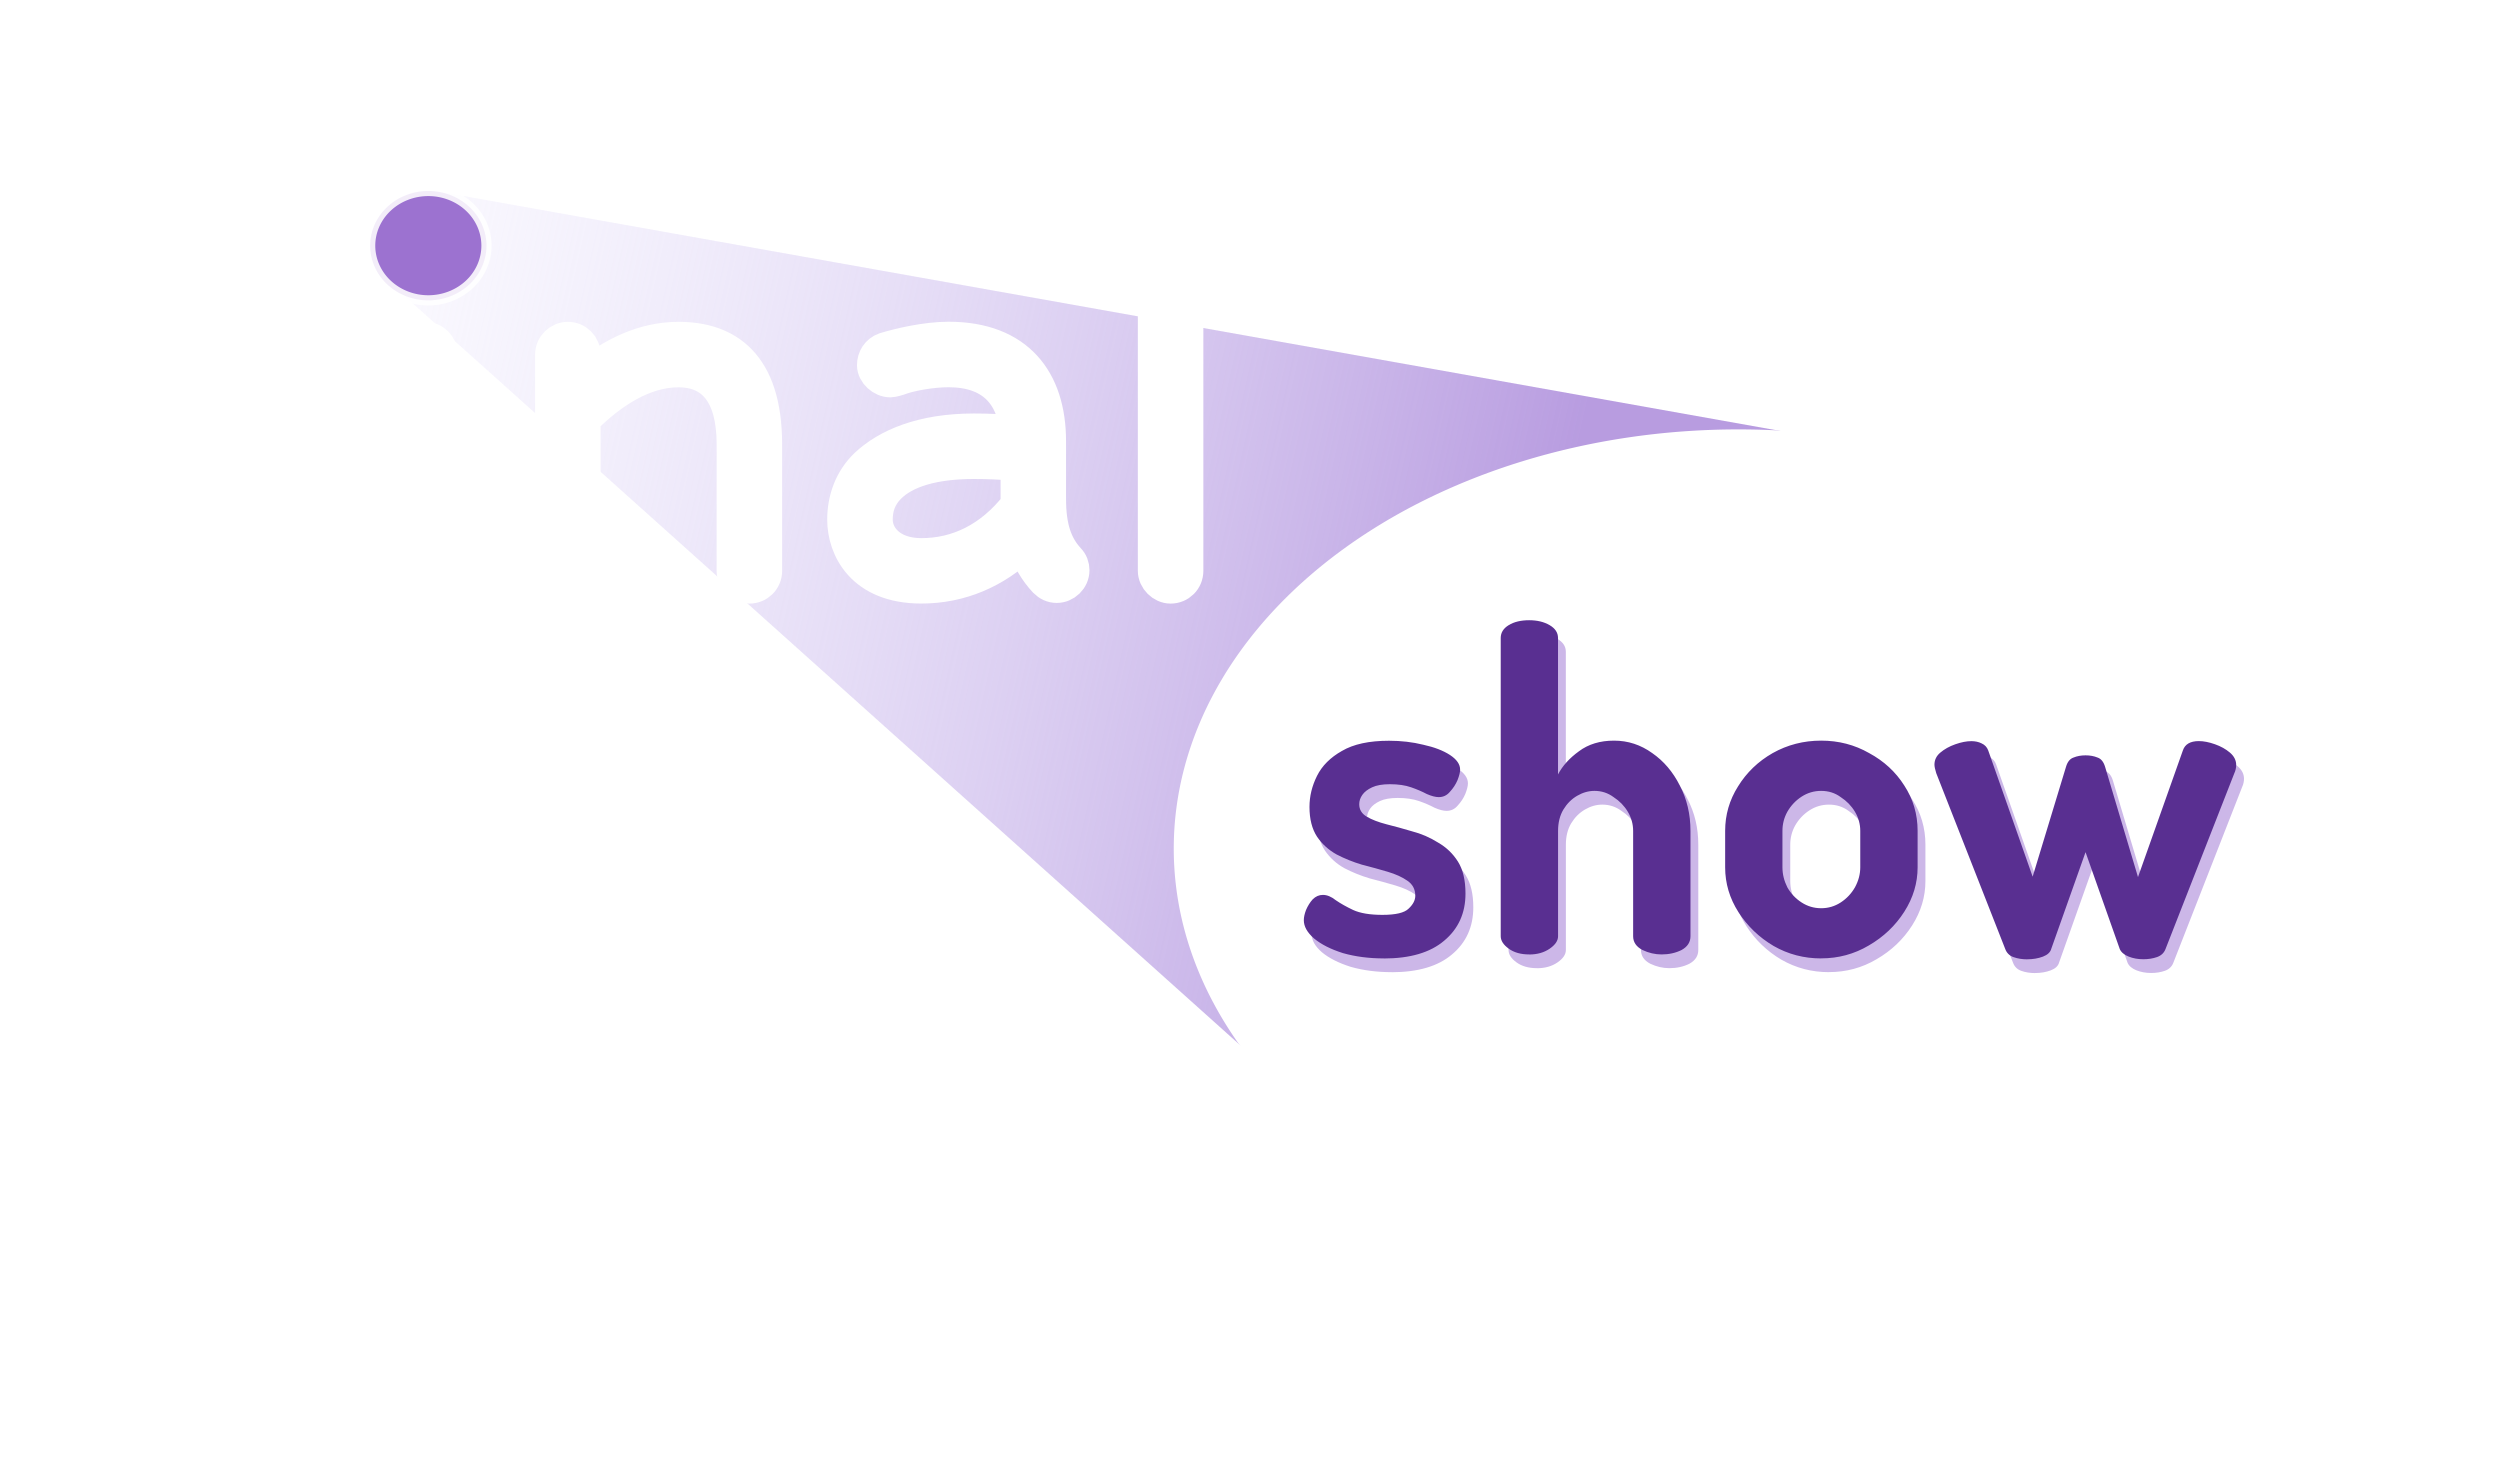 <?xml version="1.0" encoding="UTF-8" standalone="no"?>
<!-- Created with Inkscape (http://www.inkscape.org/) -->

<svg
   width="48.958mm"
   height="28.574mm"
   viewBox="0 0 48.958 28.574"
   version="1.1"
   id="svg1"
   inkscape:version="1.3.2 (091e20e, 2023-11-25)"
   sodipodi:docname="final-show-prod-logo-inv.svg"
   xmlns:inkscape="http://www.inkscape.org/namespaces/inkscape"
   xmlns:sodipodi="http://sodipodi.sourceforge.net/DTD/sodipodi-0.dtd"
   xmlns:xlink="http://www.w3.org/1999/xlink"
   xmlns="http://www.w3.org/2000/svg"
   xmlns:svg="http://www.w3.org/2000/svg">
  <sodipodi:namedview
     id="namedview1"
     pagecolor="#ffffff"
     bordercolor="#000000"
     borderopacity="0.25"
     inkscape:showpageshadow="2"
     inkscape:pageopacity="0.0"
     inkscape:pagecheckerboard="0"
     inkscape:deskcolor="#d1d1d1"
     inkscape:document-units="mm"
     inkscape:zoom="3.3638608"
     inkscape:cx="88.737322"
     inkscape:cy="51.429001"
     inkscape:window-width="2160"
     inkscape:window-height="1323"
     inkscape:window-x="0"
     inkscape:window-y="53"
     inkscape:window-maximized="0"
     inkscape:current-layer="layer1" />
  <defs
     id="defs1">
    <linearGradient
       inkscape:collect="always"
       xlink:href="#linearGradient29"
       id="linearGradient28"
       gradientUnits="userSpaceOnUse"
       x1="143.148"
       y1="240.874"
       x2="120.918"
       y2="245.832" />
    <linearGradient
       id="linearGradient29"
       inkscape:collect="always">
      <stop
         style="stop-color:#e0d9f9;stop-opacity:0.2;"
         offset="0"
         id="stop29" />
      <stop
         style="stop-color:#b89ce0;stop-opacity:1;"
         offset="1"
         id="stop28" />
    </linearGradient>
    <filter
       inkscape:collect="always"
       style="color-interpolation-filters:sRGB"
       id="filter9"
       x="-0.007"
       y="-0.012"
       width="1.013"
       height="1.024">
      <feGaussianBlur
         inkscape:collect="always"
         stdDeviation="0.1"
         id="feGaussianBlur9" />
    </filter>
    <filter
       inkscape:collect="always"
       style="color-interpolation-filters:sRGB"
       id="filter36"
       x="-0.016"
       y="-0.045"
       width="1.033"
       height="1.09">
      <feGaussianBlur
         inkscape:collect="always"
         stdDeviation="0.125"
         id="feGaussianBlur36" />
    </filter>
    <filter
       inkscape:collect="always"
       style="color-interpolation-filters:sRGB"
       id="filter8"
       x="-0.139"
       y="-0.148"
       width="1.277"
       height="1.295">
      <feGaussianBlur
         inkscape:collect="always"
         stdDeviation="0.09"
         id="feGaussianBlur8" />
    </filter>
  </defs>
  <g
     inkscape:label="Layer 1"
     inkscape:groupmode="layer"
     id="layer1"
     transform="translate(-81.77,-134.78)">
    <rect
       style="fill:#592f91;fill-opacity:0;stroke:none;stroke-width:0;stroke-dasharray:none;stroke-opacity:1"
       id="rect28"
       width="48.958"
       height="28.574"
       x="81.77"
       y="134.78" />
    <path
       style="fill:url(#linearGradient28);fill-opacity:1;stroke:none;stroke-width:0;stroke-dasharray:none;stroke-opacity:1;filter:url(#filter9)"
       d="m 112.857,259.677 c -0.663,-0.377 -1.988,-1.132 -3.137,-2.453 -1.149,-1.321 -2.121,-3.21 -2.05,-4.94 0.071,-1.73 1.187,-3.301 2.52,-4.512 1.333,-1.211 2.885,-2.06 4.437,-2.91 0,0 28.348,-5.057 28.348,-5.057 0.268,0.088 0.535,0.175 0.803,0.263 0.151,0.191 0.296,0.375 0.306,0.654 0.01,0.28 -0.126,0.641 -0.262,1.003 -5.955,5.339 -11.911,10.678 -17.866,16.017 -1.75,0.754 -3.5,1.508 -5.573,1.893 -2.073,0.385 -4.533,0.402 -5.698,0.41 -1.165,0.008 -1.165,0.008 -1.828,-0.369 z"
       id="path23"
       transform="matrix(-1,0,0,1,233.384,-101.264)"
       sodipodi:nodetypes="ccccccccccccc" />
    <path
       d="m 90.586,139.494 c 0,-0.372 -0.223,-0.619 -0.508,-0.619 -0.297,0 -0.52,0.248 -0.52,0.619 0,0.359 0.235,0.582 0.533,0.582 0.26,0 0.495,-0.198 0.495,-0.582 z m -4.521,6.465 c 0,0.161 0.149,0.31 0.31,0.31 0.173,0 0.31,-0.136 0.31,-0.31 v -3.926 h 1.4 c 0.173,0 0.31,-0.149 0.31,-0.31 0,-0.173 -0.136,-0.31 -0.31,-0.31 h -1.4 v -0.595 c 0,-0.718 0.372,-1.201 1.387,-1.201 0.161,0 0.297,-0.149 0.297,-0.297 0,-0.173 -0.111,-0.31 -0.297,-0.31 -1.239,0 -2.007,0.582 -2.007,1.808 v 0.595 h -0.78 c -0.161,0 -0.31,0.136 -0.31,0.31 0,0.161 0.149,0.31 0.31,0.31 h 0.78 z m 3.716,-4.236 v 4.236 c 0,0.161 0.149,0.31 0.31,0.31 0.173,0 0.31,-0.136 0.31,-0.31 v -4.236 c 0,-0.173 -0.136,-0.31 -0.31,-0.31 -0.161,0 -0.31,0.136 -0.31,0.31 z m 6.354,4.236 c 0,0.161 0.149,0.31 0.31,0.31 0.173,0 0.31,-0.136 0.31,-0.31 v -2.477 c 0,-1.585 -0.768,-2.068 -1.697,-2.068 -0.694,0 -1.301,0.31 -1.858,0.756 v -0.446 c 0,-0.173 -0.136,-0.31 -0.31,-0.31 -0.161,0 -0.31,0.136 -0.31,0.31 v 4.236 c 0,0.161 0.149,0.31 0.31,0.31 0.173,0 0.31,-0.136 0.31,-0.31 v -2.973 c 0.52,-0.52 1.164,-0.954 1.858,-0.954 0.656,0 1.078,0.434 1.078,1.449 z m 5.685,-0.52 c 0.099,0.285 0.235,0.52 0.421,0.718 0.062,0.062 0.136,0.099 0.223,0.099 0.161,0 0.31,-0.136 0.31,-0.31 0,-0.074 -0.025,-0.149 -0.087,-0.211 -0.248,-0.272 -0.372,-0.619 -0.372,-1.189 v -1.127 c 0,-1.189 -0.619,-2.007 -1.969,-2.007 -0.446,0 -0.966,0.124 -1.251,0.211 -0.136,0.05 -0.211,0.173 -0.211,0.31 0,0.149 0.161,0.297 0.322,0.297 0.037,0 0.136,-0.025 0.235,-0.062 0.186,-0.062 0.57,-0.136 0.904,-0.136 0.855,0 1.276,0.471 1.338,1.214 -0.297,-0.025 -0.57,-0.037 -0.842,-0.037 -1.016,0 -1.697,0.297 -2.106,0.681 -0.297,0.285 -0.434,0.669 -0.434,1.065 0,0.557 0.359,1.313 1.511,1.313 0.768,0 1.449,-0.297 2.007,-0.83 z m -0.124,-0.768 c -0.52,0.669 -1.177,0.979 -1.883,0.979 -0.607,0 -0.892,-0.359 -0.892,-0.694 0,-0.223 0.062,-0.446 0.26,-0.644 0.31,-0.31 0.867,-0.483 1.66,-0.483 0.272,0 0.545,0.012 0.855,0.037 z m 2.688,-5.041 v 6.329 c 0,0.161 0.149,0.31 0.31,0.31 0.173,0 0.31,-0.136 0.31,-0.31 v -6.329 c 0,-0.173 -0.136,-0.31 -0.31,-0.31 -0.161,0 -0.31,0.136 -0.31,0.31 z"
       id="text23"
       style="font-size:12.386px;font-family:Hubballi;-inkscape-font-specification:'Hubballi, Normal';text-align:center;word-spacing:0px;text-anchor:middle;fill:#ffffff;stroke:#ffffff;stroke-width:0.663"
       aria-label="final" />
    <path
       id="path24"
       style="display:inline;fill:#ffffff;fill-opacity:1;stroke:none;stroke-width:0.062"
       d="m 126.872,151.398 a 11.058,8.209 0 0 1 -11.058,8.209 11.058,8.209 0 0 1 -11.058,-8.209 11.058,8.209 0 0 1 11.058,-8.209 11.058,8.209 0 0 1 11.058,8.209 z" />
    <path
       d="m 109.023,153.818 q -0.435,0 -0.801,-0.104 -0.357,-0.113 -0.566,-0.287 -0.2,-0.174 -0.2,-0.357 0,-0.087 0.043,-0.2 0.052,-0.122 0.131,-0.209 0.087,-0.087 0.2,-0.087 0.122,0 0.252,0.104 0.139,0.096 0.339,0.191 0.209,0.096 0.574,0.096 0.392,0 0.513,-0.122 0.131,-0.122 0.131,-0.252 0,-0.191 -0.157,-0.296 -0.148,-0.104 -0.383,-0.174 -0.235,-0.07 -0.505,-0.139 -0.261,-0.078 -0.496,-0.2 -0.235,-0.131 -0.383,-0.348 -0.148,-0.226 -0.148,-0.583 0,-0.313 0.148,-0.609 0.148,-0.296 0.487,-0.487 0.339,-0.2 0.923,-0.2 0.357,0 0.67,0.078 0.322,0.07 0.522,0.2 0.2,0.131 0.2,0.287 0,0.078 -0.052,0.209 -0.052,0.122 -0.148,0.226 -0.087,0.104 -0.218,0.104 -0.096,0 -0.235,-0.061 -0.131,-0.07 -0.305,-0.131 -0.174,-0.061 -0.418,-0.061 -0.218,0 -0.348,0.061 -0.131,0.061 -0.191,0.148 -0.061,0.087 -0.061,0.183 0,0.157 0.148,0.244 0.148,0.087 0.383,0.148 0.244,0.061 0.505,0.139 0.27,0.07 0.505,0.218 0.244,0.139 0.392,0.374 0.148,0.235 0.148,0.627 0,0.574 -0.418,0.923 -0.409,0.348 -1.184,0.348 z m 2.846,-0.078 q -0.244,0 -0.4,-0.113 -0.157,-0.113 -0.157,-0.244 v -5.84 q 0,-0.157 0.157,-0.252 0.157,-0.096 0.4,-0.096 0.235,0 0.4,0.096 0.165,0.096 0.165,0.252 v 2.672 q 0.131,-0.252 0.409,-0.453 0.278,-0.209 0.688,-0.209 0.409,0 0.748,0.244 0.339,0.235 0.54,0.635 0.209,0.4 0.209,0.888 v 2.063 q 0,0.174 -0.174,0.27 -0.174,0.087 -0.392,0.087 -0.191,0 -0.374,-0.087 -0.183,-0.096 -0.183,-0.27 v -2.063 q 0,-0.2 -0.104,-0.374 -0.104,-0.174 -0.279,-0.287 -0.165,-0.122 -0.374,-0.122 -0.174,0 -0.339,0.096 -0.165,0.096 -0.27,0.27 -0.104,0.174 -0.104,0.418 v 2.063 q 0,0.131 -0.165,0.244 -0.165,0.113 -0.4,0.113 z m 5.718,0.078 q -0.505,0 -0.931,-0.244 -0.426,-0.252 -0.688,-0.661 -0.261,-0.409 -0.261,-0.879 v -0.714 q 0,-0.47 0.252,-0.87 0.252,-0.409 0.679,-0.653 0.435,-0.244 0.949,-0.244 0.513,0 0.94,0.244 0.435,0.235 0.688,0.635 0.261,0.4 0.261,0.888 v 0.714 q 0,0.461 -0.261,0.87 -0.261,0.409 -0.696,0.661 -0.426,0.252 -0.931,0.252 z m 0,-0.983 q 0.209,0 0.383,-0.113 0.174,-0.113 0.278,-0.296 0.104,-0.191 0.104,-0.392 v -0.714 q 0,-0.2 -0.104,-0.374 -0.104,-0.174 -0.278,-0.287 -0.165,-0.122 -0.383,-0.122 -0.209,0 -0.383,0.113 -0.174,0.113 -0.279,0.296 -0.096,0.174 -0.096,0.374 v 0.714 q 0,0.2 0.096,0.392 0.104,0.183 0.279,0.296 0.174,0.113 0.383,0.113 z m 4.038,1.001 q -0.148,0 -0.27,-0.043 -0.122,-0.043 -0.165,-0.165 l -1.349,-3.438 q -0.017,-0.061 -0.026,-0.096 -0.009,-0.043 -0.009,-0.07 0,-0.139 0.113,-0.235 0.122,-0.104 0.296,-0.165 0.174,-0.061 0.313,-0.061 0.113,0 0.2,0.043 0.096,0.043 0.131,0.139 l 0.87,2.472 0.653,-2.15 q 0.043,-0.148 0.148,-0.183 0.104,-0.043 0.235,-0.043 0.131,0 0.235,0.043 0.104,0.035 0.148,0.183 l 0.644,2.158 0.879,-2.48 q 0.061,-0.183 0.313,-0.183 0.139,0 0.313,0.061 0.174,0.061 0.296,0.165 0.122,0.104 0.122,0.244 0,0.035 -0.009,0.078 -0.009,0.043 -0.026,0.078 l -1.349,3.446 q -0.043,0.113 -0.165,0.157 -0.122,0.043 -0.27,0.043 -0.157,0 -0.287,-0.052 -0.131,-0.052 -0.174,-0.148 l -0.67,-1.897 -0.67,1.889 q -0.026,0.104 -0.165,0.157 -0.139,0.052 -0.305,0.052 z"
       id="path25"
       style="font-weight:bold;font-size:8.703px;font-family:Dosis;-inkscape-font-specification:'Dosis, Bold';text-align:center;word-spacing:0px;text-anchor:middle;fill:#ccb7e8;fill-opacity:1;stroke-width:0.044"
       aria-label="show" />
    <path
       d="m 108.87,153.549 q -0.435,0 -0.801,-0.104 -0.357,-0.113 -0.566,-0.287 -0.2,-0.174 -0.2,-0.357 0,-0.087 0.043,-0.2 0.052,-0.122 0.131,-0.209 0.087,-0.087 0.2,-0.087 0.122,0 0.252,0.104 0.139,0.096 0.339,0.191 0.209,0.096 0.574,0.096 0.392,0 0.513,-0.122 0.131,-0.122 0.131,-0.252 0,-0.191 -0.157,-0.296 -0.148,-0.104 -0.383,-0.174 -0.235,-0.07 -0.505,-0.139 -0.261,-0.078 -0.496,-0.2 -0.235,-0.131 -0.383,-0.348 -0.148,-0.226 -0.148,-0.583 0,-0.313 0.148,-0.609 0.148,-0.296 0.487,-0.487 0.339,-0.2 0.923,-0.2 0.357,0 0.67,0.078 0.322,0.07 0.522,0.2 0.2,0.131 0.2,0.287 0,0.078 -0.052,0.209 -0.052,0.122 -0.148,0.226 -0.087,0.104 -0.218,0.104 -0.096,0 -0.235,-0.061 -0.131,-0.07 -0.305,-0.131 -0.174,-0.061 -0.418,-0.061 -0.218,0 -0.348,0.061 -0.131,0.061 -0.191,0.148 -0.061,0.087 -0.061,0.183 0,0.157 0.148,0.244 0.148,0.087 0.383,0.148 0.244,0.061 0.505,0.139 0.27,0.07 0.505,0.218 0.244,0.139 0.392,0.374 0.148,0.235 0.148,0.627 0,0.574 -0.418,0.923 -0.409,0.348 -1.184,0.348 z m 2.846,-0.078 q -0.244,0 -0.4,-0.113 -0.157,-0.113 -0.157,-0.244 v -5.84 q 0,-0.157 0.157,-0.252 0.157,-0.096 0.4,-0.096 0.235,0 0.4,0.096 0.165,0.096 0.165,0.252 v 2.672 q 0.131,-0.252 0.409,-0.453 0.278,-0.209 0.688,-0.209 0.409,0 0.748,0.244 0.339,0.235 0.54,0.635 0.209,0.4 0.209,0.888 v 2.063 q 0,0.174 -0.174,0.27 -0.174,0.087 -0.392,0.087 -0.191,0 -0.374,-0.087 -0.183,-0.096 -0.183,-0.27 v -2.063 q 0,-0.2 -0.104,-0.374 -0.104,-0.174 -0.279,-0.287 -0.165,-0.122 -0.374,-0.122 -0.174,0 -0.339,0.096 -0.165,0.096 -0.27,0.27 -0.104,0.174 -0.104,0.418 v 2.063 q 0,0.131 -0.165,0.244 -0.165,0.113 -0.4,0.113 z m 5.718,0.078 q -0.505,0 -0.931,-0.244 -0.426,-0.252 -0.688,-0.661 -0.261,-0.409 -0.261,-0.879 v -0.714 q 0,-0.47 0.252,-0.87 0.252,-0.409 0.679,-0.653 0.435,-0.244 0.949,-0.244 0.513,0 0.94,0.244 0.435,0.235 0.688,0.635 0.261,0.4 0.261,0.888 v 0.714 q 0,0.461 -0.261,0.87 -0.261,0.409 -0.696,0.661 -0.426,0.252 -0.931,0.252 z m 0,-0.983 q 0.209,0 0.383,-0.113 0.174,-0.113 0.279,-0.296 0.104,-0.191 0.104,-0.392 v -0.714 q 0,-0.2 -0.104,-0.374 -0.104,-0.174 -0.279,-0.287 -0.165,-0.122 -0.383,-0.122 -0.209,0 -0.383,0.113 -0.174,0.113 -0.279,0.296 -0.096,0.174 -0.096,0.374 v 0.714 q 0,0.2 0.096,0.392 0.104,0.183 0.279,0.296 0.174,0.113 0.383,0.113 z m 4.038,1.001 q -0.148,0 -0.27,-0.043 -0.122,-0.043 -0.165,-0.165 l -1.349,-3.438 q -0.017,-0.061 -0.026,-0.096 -0.009,-0.043 -0.009,-0.07 0,-0.139 0.113,-0.235 0.122,-0.104 0.296,-0.165 0.174,-0.061 0.313,-0.061 0.113,0 0.2,0.043 0.096,0.043 0.131,0.139 l 0.87,2.472 0.653,-2.15 q 0.043,-0.148 0.148,-0.183 0.104,-0.043 0.235,-0.043 0.131,0 0.235,0.043 0.104,0.035 0.148,0.183 l 0.644,2.158 0.879,-2.48 q 0.061,-0.183 0.313,-0.183 0.139,0 0.313,0.061 0.174,0.061 0.296,0.165 0.122,0.104 0.122,0.244 0,0.035 -0.009,0.078 -0.009,0.043 -0.026,0.078 l -1.349,3.446 q -0.043,0.113 -0.165,0.157 -0.122,0.043 -0.27,0.043 -0.157,0 -0.287,-0.052 -0.131,-0.052 -0.174,-0.148 l -0.67,-1.897 -0.67,1.889 q -0.026,0.104 -0.165,0.157 -0.139,0.052 -0.305,0.052 z"
       id="path26"
       style="font-weight:bold;font-size:8.703px;font-family:Dosis;-inkscape-font-specification:'Dosis, Bold';text-align:center;word-spacing:0px;text-anchor:middle;fill:#592f91;fill-opacity:1;stroke-width:0.044;filter:url(#filter36)"
       aria-label="show" />
    <path
       id="path27"
       style="display:inline;fill:#9c72d0;fill-opacity:1;stroke:#ffffff;stroke-width:0.2;stroke-dasharray:none;stroke-opacity:0.872;filter:url(#filter8)"
       d="m 91.297,139.591 a 1.139,1.071 0 0 1 -1.139,1.071 1.139,1.071 0 0 1 -1.139,-1.071 1.139,1.071 0 0 1 1.139,-1.071 1.139,1.071 0 0 1 1.139,1.071 z" />
  </g>
</svg>
